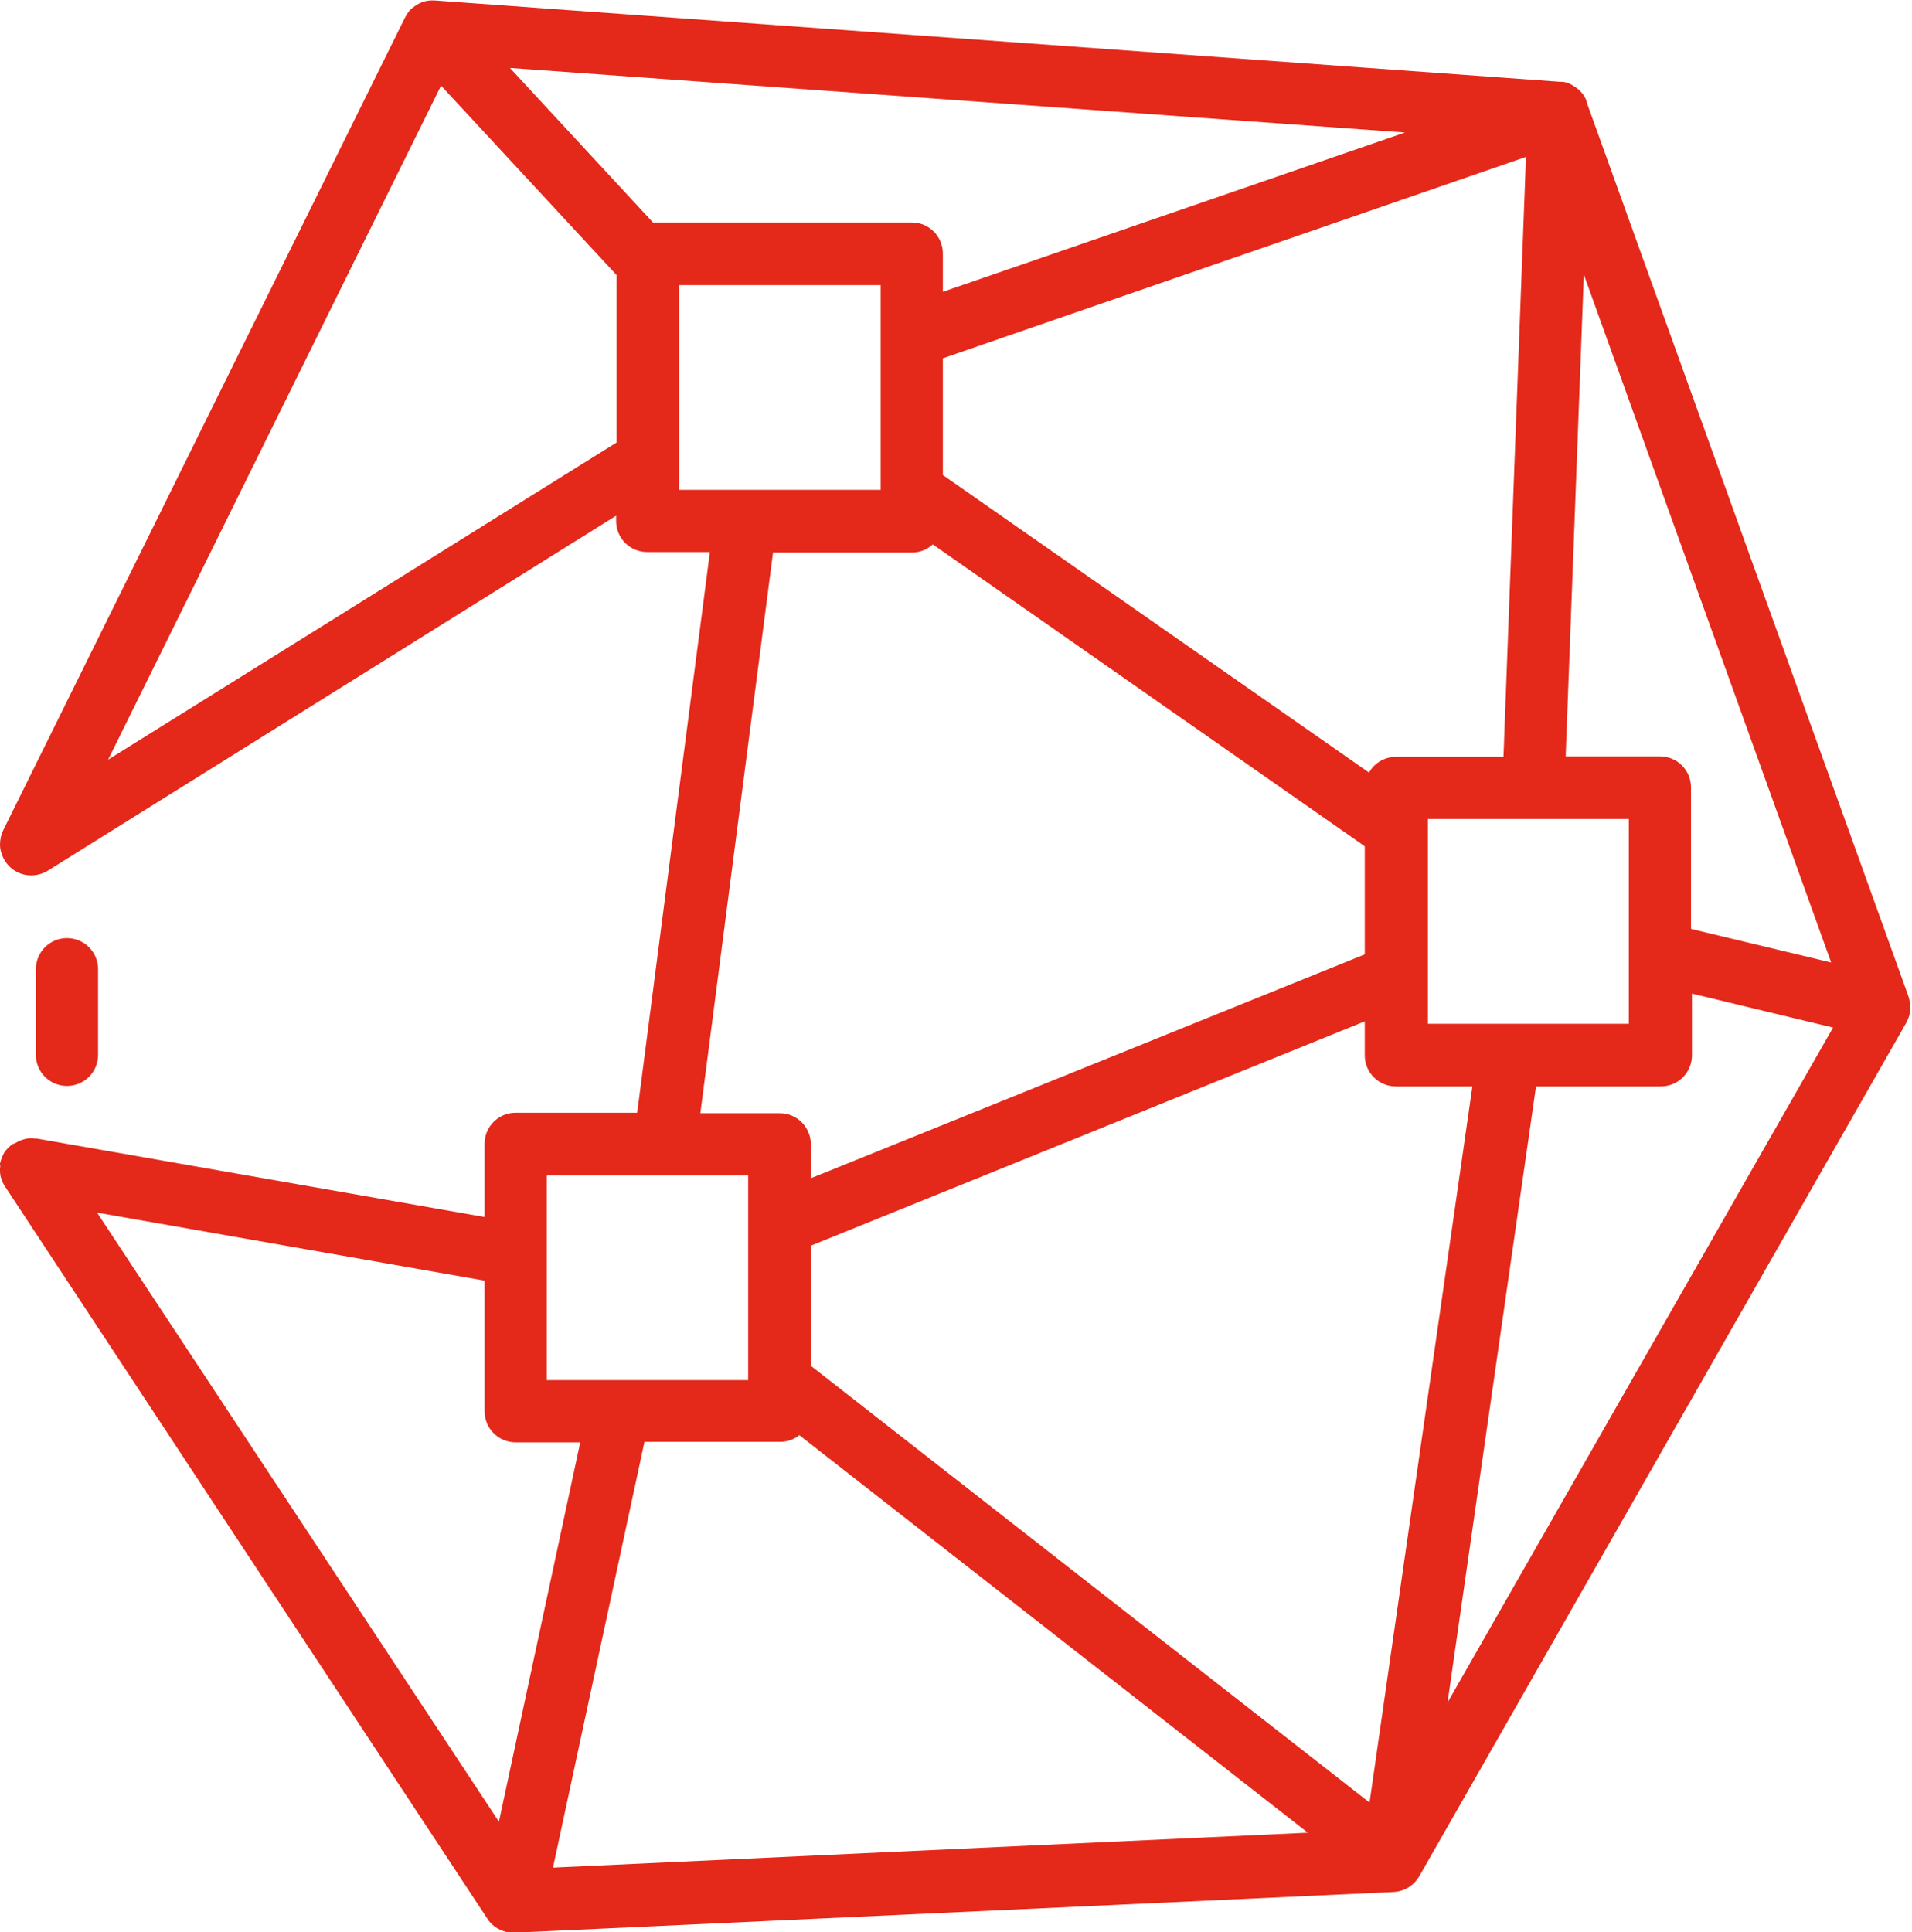 <?xml version="1.0" encoding="UTF-8"?><svg id="b" xmlns="http://www.w3.org/2000/svg" viewBox="0 0 39.97 40.39"><defs><style>.d{fill:#e4281a;stroke-width:0px;}</style></defs><g id="c"><path class="d" d="M10.74,40.39s-.07,0-.11,0c-.02,0-.04,0-.06-.01-.16-.04-.3-.14-.38-.27L.11,24.81c-.05-.07-.08-.15-.1-.23-.01-.07-.02-.14,0-.21H0s0-.03,0-.05c.02-.08.05-.16.09-.23.05-.07.11-.13.18-.18t0,0H.29s.02-.02.04-.02c.06-.04.12-.06.19-.08.07-.02.15-.02.22-.01,0,0,0,0,0,0,0,0,.02,0,.03,0l9.36,1.64v-1.53c0-.36.29-.65.65-.65h2.54l1.52-11.72h-1.31c-.36,0-.65-.29-.65-.65v-.11L1,18.2c-.31.19-.71.1-.9-.21-.06-.1-.1-.22-.1-.33,0-.1.02-.21.07-.31L8.46.38c.03-.06.07-.12.11-.17,0,0,0,0,0,0h0s.04-.04.06-.05c.11-.09.23-.14.36-.15h0s.07,0,.1,0l23.53,1.7h.03s0,0,0,0h0c.08,0,.15.03.22.07,0,0,0,0,0,0h0s.06.04.09.06c.03.02.05.04.07.06h0s0,0,0,0c0,0,0,0,0,0,0,0,0,0,0,0h0s0,0,0,0h0c.06.06.11.13.14.22h0s0,0,0,0h0s0,.01,0,.02l6.72,18.67c.04.11.05.24.03.37,0,.01,0,.02,0,.03h0c-.02.06-.04.12-.07.17l-10.18,17.84c-.11.19-.31.32-.54.33l-18.37.85s-.03,0-.04,0ZM13.47,30.15l-1.91,8.89,15.78-.73-10.63-8.31c-.11.09-.25.14-.41.14h-2.83ZM2.03,25.35l8.4,12.73,1.7-7.93h-1.35c-.36,0-.65-.29-.65-.65v-2.73l-8.09-1.42ZM16.95,28.55l11.68,9.13,2.15-14.97h-1.6c-.36,0-.65-.29-.65-.65v-.71l-11.58,4.69v2.52ZM32.11,22.71l-1.85,12.88,8.06-14.11-2.95-.71v1.29c0,.36-.29.65-.65.65h-2.6ZM12.95,28.85h2.69v-4.28h-4.21v4.28h1.49s.02,0,.03,0ZM14.64,23.27h1.66c.36,0,.65.29.65.65v.71l11.58-4.68v-2.26l-9.03-6.31c-.12.11-.27.17-.44.17h-2.9l-1.52,11.72ZM31.55,21.4h2.5v-4.28h-1.99s0,0,0,0h-2.21v4.28h1.69s.01,0,.02,0ZM35.36,19.42l2.92.7-5.17-14.38-.38,10.07h1.97c.36,0,.65.29.65.65v2.95ZM19.71,9.93l8.91,6.22c.11-.2.32-.33.57-.33h2.24l.47-12.54-12.19,4.21v2.43ZM9.22,1.79L2.26,15.88l10.63-6.63v-3.5l-3.67-3.96ZM15.6,10.24h2.81v-4.28h-4.21v4.28h1.41ZM13.65,4.65h5.41c.36,0,.65.29.65.65v.8l9.66-3.33L10.66,1.42l2.99,3.23ZM1.4,22.7c-.36,0-.65-.29-.65-.65v-1.79c0-.36.29-.65.65-.65s.65.29.65.65v1.79c0,.36-.29.65-.65.65Z"/></g></svg>